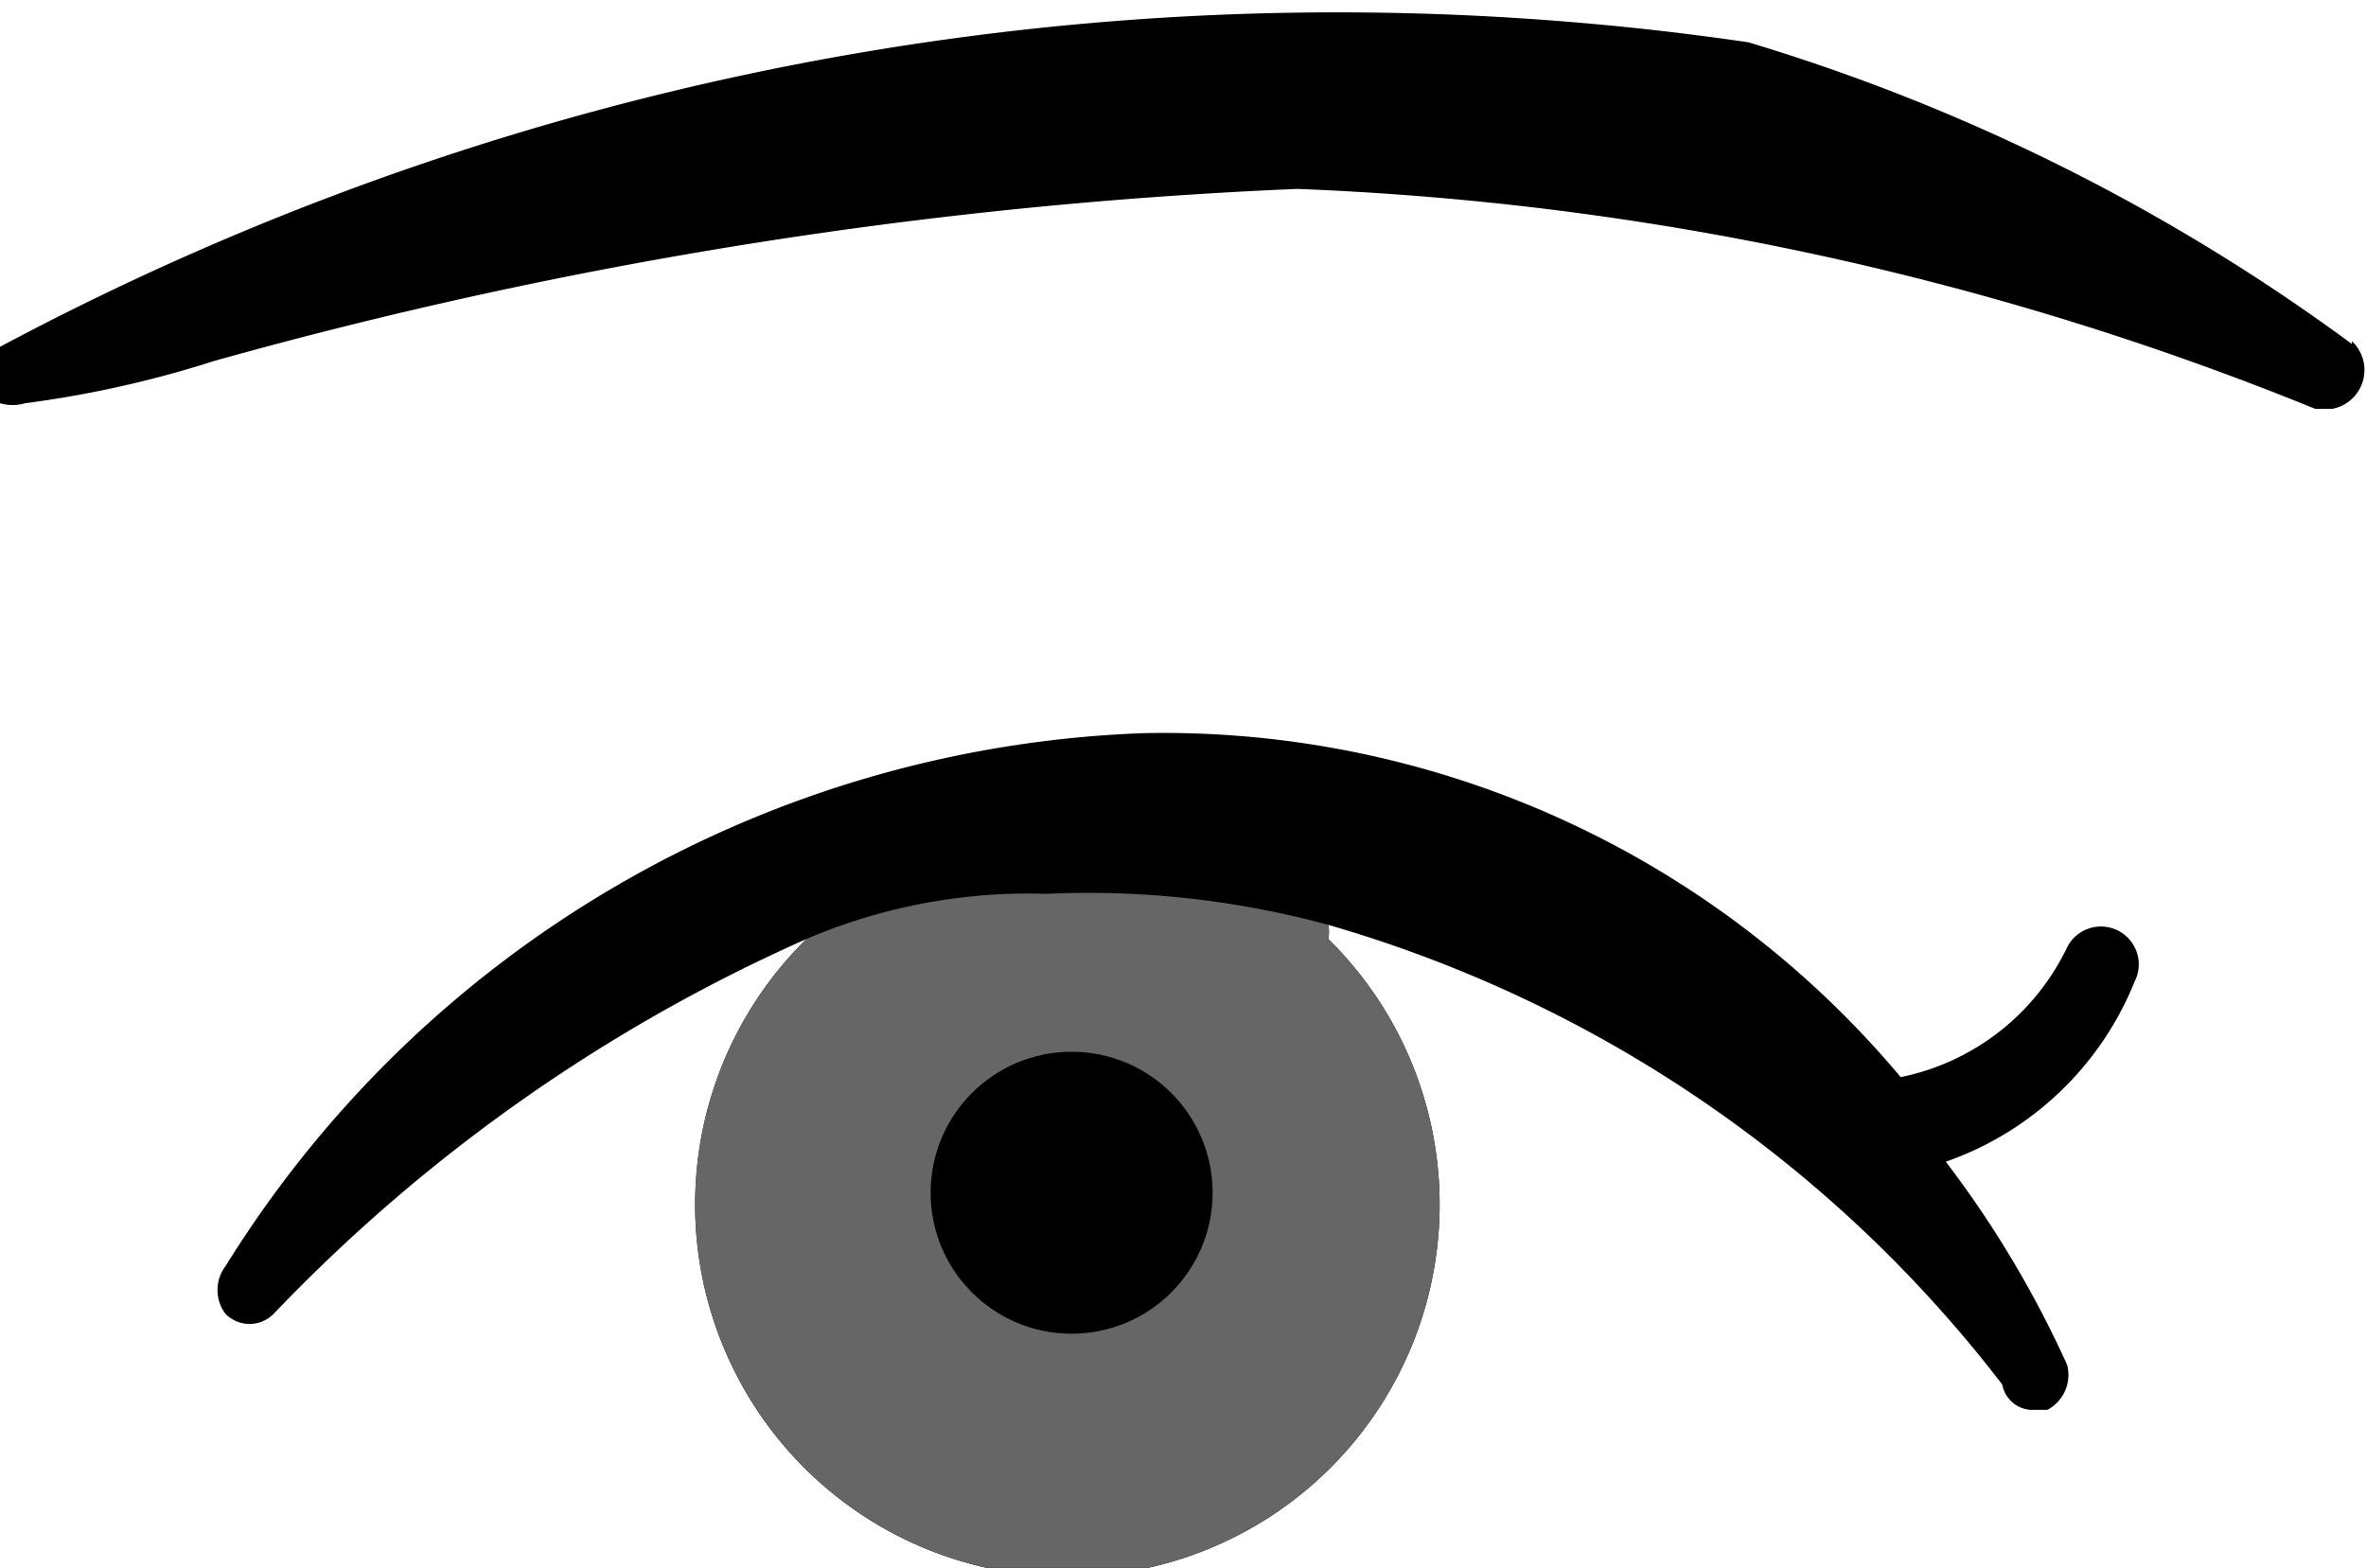 <svg xmlns="http://www.w3.org/2000/svg" viewBox="0 0 8.39 5.56"><path d="M8.34,1.22A7,7,0,0,0,6.2.15,10.07,10.07,0,0,0,0,1.23a.14.14,0,0,0,0,.2.16.16,0,0,0,.09,0,3.82,3.82,0,0,0,.67-.15A16.88,16.88,0,0,1,4.6.67a10.67,10.67,0,0,1,3.61.78h.06a.14.14,0,0,0,.07-.24Z"/><path d="M7.57,3.48a.13.13,0,0,0-.24-.12h0a.84.84,0,0,1-.59.46A3.41,3.41,0,0,0,4.06,2.6,4,4,0,0,0,.8,4.49a.14.14,0,0,0,0,.17.12.12,0,0,0,.17,0A5.94,5.94,0,0,1,2.86,3.33a1.32,1.32,0,1,0,1.85,0,.12.12,0,0,0,0-.05A4.63,4.63,0,0,1,7.1,4.91.11.11,0,0,0,7.2,5h.06a.14.14,0,0,0,.07-.16,3.71,3.71,0,0,0-.43-.72A1.12,1.12,0,0,0,7.57,3.48Z"/><path d="M2.86,3.33a1.32,1.32,0,1,0,1.85,0,.12.12,0,0,0,0-.05,3.25,3.25,0,0,0-1-.11A2,2,0,0,0,2.86,3.33Z" style="fill:#666"/><circle cx="3.8" cy="4.23" r="0.5"/></svg>